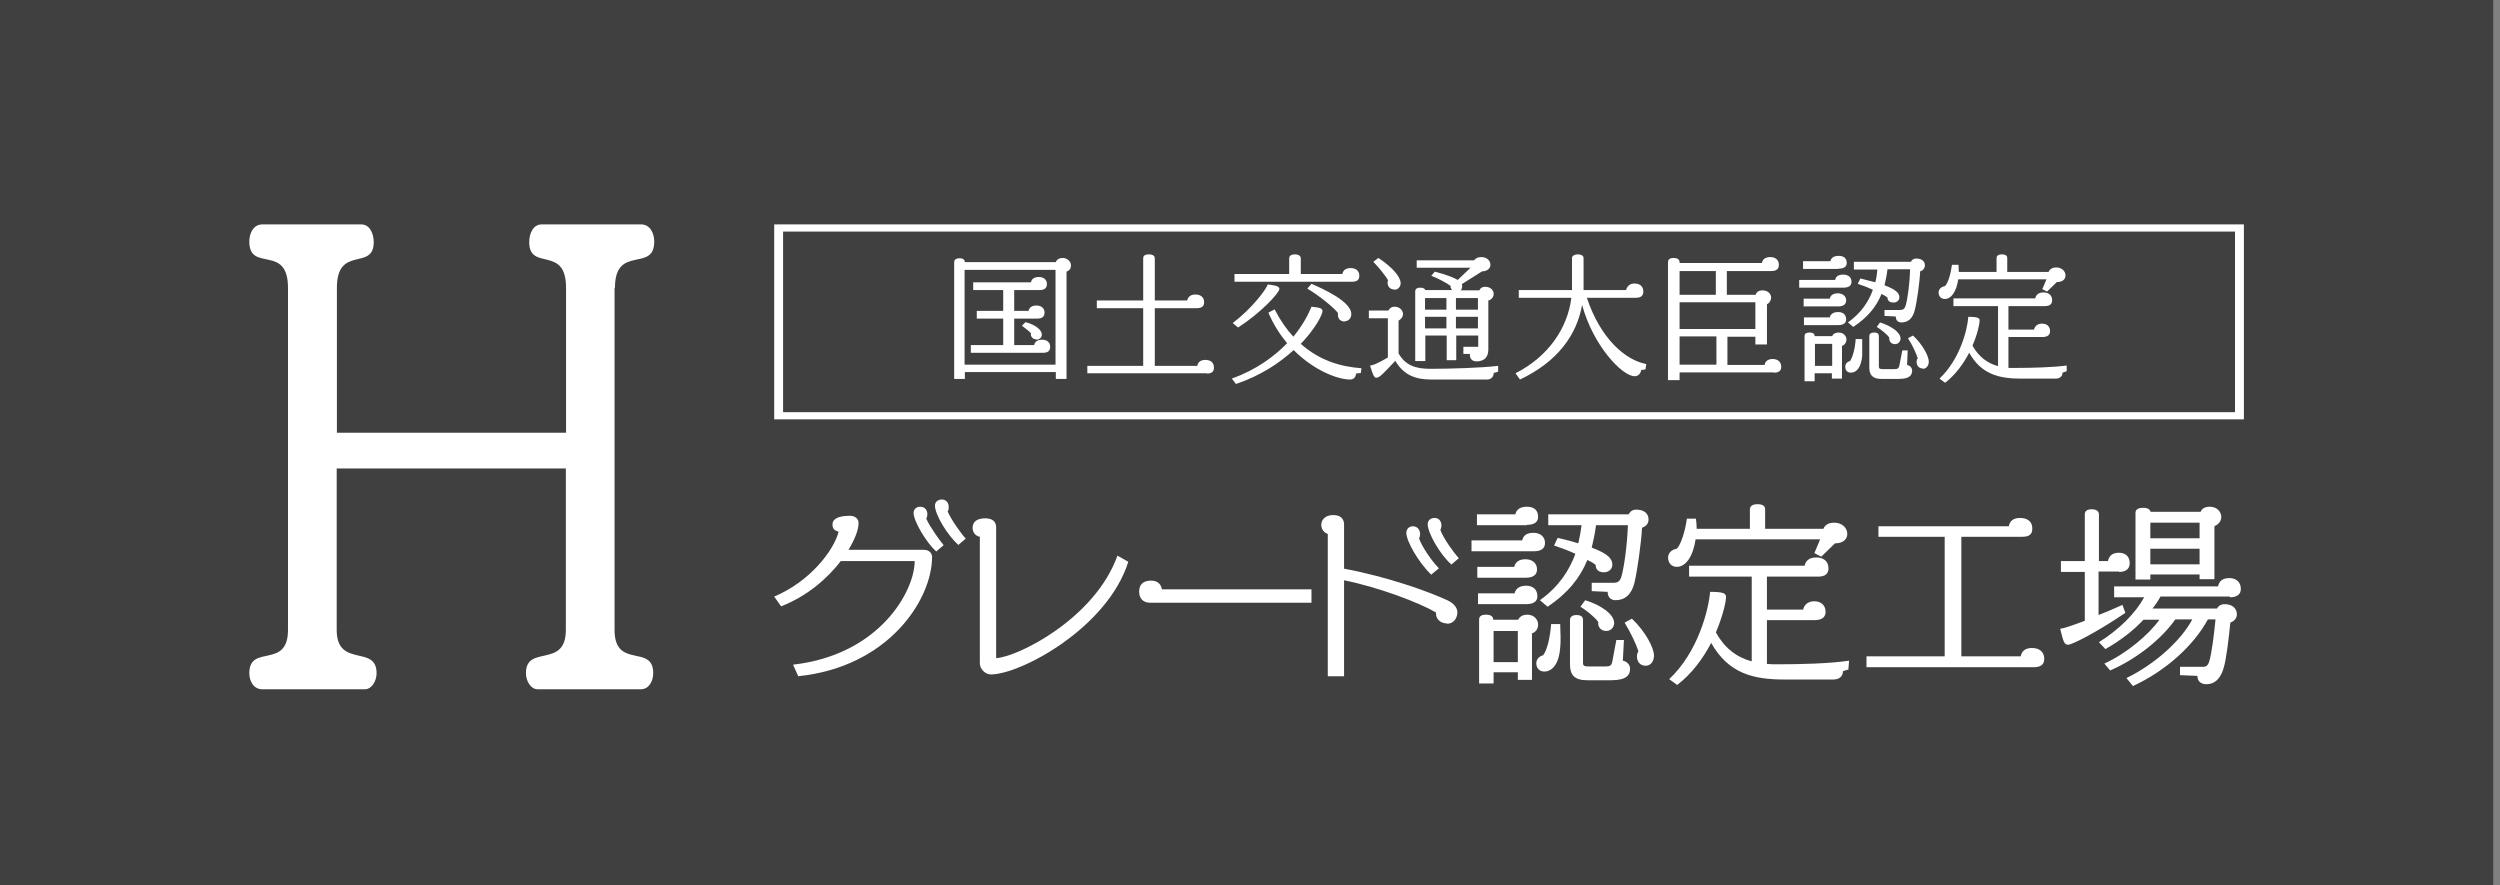 <?xml version="1.0" encoding="UTF-8"?> <svg xmlns="http://www.w3.org/2000/svg" width="161" height="57" viewBox="0 0 161 57" fill="none"><rect x="0" y="0" width="161" height="57" fill="#808080" stroke="none"/><rect width="160.563" height="57" fill="black" fill-opacity="0.5"></rect><path d="M39.577 18.538V40.566C39.577 43.129 42.067 41.446 42.067 43.352C42.067 43.852 41.803 44.39 41.263 44.39H34.635C34.174 44.39 33.871 43.852 33.871 43.352C33.871 41.473 36.441 43.089 36.441 40.566V30.17H21.683V40.566C21.683 43.05 24.252 41.486 24.252 43.352C24.252 43.852 23.949 44.39 23.488 44.39H16.9C16.32 44.39 16.056 43.852 16.056 43.352C16.056 41.446 18.547 43.129 18.547 40.566V18.538C18.547 15.673 16.056 17.579 16.056 15.555C16.056 15.016 16.32 14.451 16.9 14.451H23.264C23.804 14.451 24.068 15.029 24.068 15.594C24.068 17.474 21.696 15.752 21.696 18.538V27.87H36.454V18.538C36.454 15.752 34.082 17.5 34.082 15.594C34.082 15.016 34.346 14.451 34.886 14.451H41.29C41.869 14.451 42.133 15.029 42.133 15.555C42.133 17.579 39.603 15.712 39.603 18.538H39.577Z" fill="white"></path><path fill-rule="evenodd" clip-rule="evenodd" d="M143.935 14.913H50.431V26.544H143.935V14.913ZM144.507 14.451V27.006H49.859V14.451H144.507Z" fill="white"></path><path d="M105.964 23.79L105.696 23.828C105.657 24.039 105.523 24.23 105.274 24.23C104.471 24.23 102.595 22.259 101.887 19.636C101.542 21.57 100.317 23.292 97.886 24.441L97.599 24.039C99.704 22.967 100.949 21.148 101.197 19.177H97.809V18.679H101.236V16.612C101.236 16.497 101.37 16.382 101.619 16.382C101.867 16.382 101.982 16.497 101.982 16.612V18.679H104.719C104.777 18.45 104.949 18.258 105.255 18.258C105.619 18.258 105.83 18.45 105.83 18.775C105.83 19.024 105.696 19.177 105.351 19.177H102.193C103.073 21.818 104.681 23.197 106.021 23.445L105.964 23.809V23.79Z" fill="white"></path><path d="M114.232 23.982H108.165V24.479H107.418V16.88C107.418 16.746 107.495 16.612 107.782 16.612C108.069 16.612 108.165 16.746 108.165 16.88V16.938H113.467C113.505 16.708 113.677 16.555 114.003 16.555C114.347 16.555 114.558 16.746 114.558 17.053C114.558 17.301 114.424 17.455 114.079 17.455H111.208V18.986H113.065C113.103 18.833 113.237 18.699 113.505 18.699C113.888 18.699 114.06 18.967 114.06 19.158C114.06 19.349 113.945 19.522 113.792 19.598V22.182H113.046V21.685H111.246V23.503H113.639C113.677 23.273 113.85 23.12 114.156 23.12C114.5 23.12 114.711 23.312 114.711 23.618C114.711 23.867 114.577 24.001 114.232 24.001V23.982ZM110.5 17.455H108.165V18.986H110.5V17.455ZM113.046 19.464H108.165V21.187H113.046V19.464ZM110.538 21.666H108.165V23.484H110.538V21.666Z" fill="white"></path><path d="M118.72 18.526H115.868V18.028H118.184C118.222 17.799 118.395 17.684 118.701 17.684C119.007 17.684 119.237 17.837 119.237 18.143C119.237 18.392 119.065 18.526 118.72 18.526ZM118.395 17.32H116.117V16.822H117.878C117.916 16.612 118.088 16.478 118.414 16.478C118.739 16.478 118.931 16.631 118.931 16.937C118.931 17.167 118.758 17.301 118.414 17.301L118.395 17.32ZM118.356 19.732H116.155V19.234H117.84C117.878 19.024 118.05 18.89 118.356 18.89C118.663 18.89 118.892 19.062 118.892 19.349C118.892 19.598 118.72 19.732 118.376 19.732H118.356ZM118.376 20.938H116.174V20.44H117.84C117.878 20.23 118.069 20.096 118.376 20.096C118.682 20.096 118.892 20.249 118.892 20.574C118.892 20.804 118.72 20.938 118.376 20.938ZM118.624 22.278V24.383H117.974V24.039H116.863V24.555H116.213V21.646C116.213 21.512 116.289 21.416 116.538 21.416C116.787 21.416 116.863 21.512 116.863 21.646H117.993C118.031 21.531 118.165 21.416 118.414 21.416C118.739 21.416 118.911 21.665 118.911 21.857C118.911 22.048 118.797 22.22 118.624 22.278ZM117.993 22.144H116.883V23.56H117.993V22.144ZM119.926 22.909C119.869 23.618 119.581 24 119.199 24C118.988 24 118.835 23.866 118.835 23.618C118.835 23.445 118.95 23.292 119.141 23.254C119.313 23.005 119.467 22.45 119.505 21.837H119.926C119.926 22.067 119.926 22.259 119.926 22.412C119.926 22.622 119.926 22.775 119.926 22.909ZM123.658 17.454C123.639 18.105 123.448 19.445 123.314 19.962C123.18 20.517 122.874 20.765 122.453 20.765C122.223 20.765 122.089 20.631 122.089 20.383L121.362 20.344V19.962H122.357C122.548 19.962 122.644 19.904 122.721 19.694C122.855 19.234 122.989 18.239 123.008 17.339H121.553C121.515 17.703 121.438 18.028 121.362 18.373C122.146 18.66 122.319 18.909 122.319 19.139C122.319 19.349 122.165 19.483 121.936 19.483C121.744 19.483 121.553 19.407 121.553 19.158C121.476 19.1 121.362 19.024 121.17 18.928C120.845 19.751 120.271 20.44 119.352 21.053L119.007 20.765C119.869 20.153 120.347 19.407 120.615 18.66C120.328 18.526 119.983 18.392 119.639 18.277L119.811 17.933C120.175 18.028 120.5 18.105 120.768 18.181C120.845 17.894 120.883 17.626 120.902 17.358H119.39V16.861H123.065C123.123 16.727 123.237 16.65 123.41 16.65C123.773 16.65 123.965 16.842 123.965 17.09C123.965 17.224 123.888 17.397 123.678 17.473L123.658 17.454ZM122.299 24.402H121.17C120.577 24.402 120.385 24.134 120.385 23.675V21.646C120.385 21.531 120.443 21.416 120.692 21.416C120.94 21.416 120.998 21.512 120.998 21.646V23.579C120.998 23.732 121.036 23.771 121.285 23.771H122.012C122.223 23.771 122.28 23.713 122.319 23.541L122.51 22.565H122.855L122.816 23.503C123.008 23.541 123.142 23.694 123.142 23.866C123.142 24.154 122.989 24.402 122.28 24.402H122.299ZM122.051 22.163C121.764 22.163 121.668 21.952 121.668 21.818C121.668 21.799 121.668 21.761 121.668 21.742C121.534 21.531 121.113 21.206 120.864 21.053L121.074 20.765C121.764 20.976 122.395 21.397 122.395 21.799C122.395 21.991 122.261 22.163 122.031 22.163H122.051ZM123.831 23.732C123.563 23.732 123.429 23.522 123.429 23.311C123.429 23.216 123.448 23.139 123.505 23.082C123.41 22.775 123.18 22.259 122.874 21.78L123.199 21.608C123.812 22.182 124.214 22.928 124.214 23.292C124.214 23.56 124.041 23.752 123.831 23.752V23.732Z" fill="white"></path><path d="M132.463 18.163L131.832 18.775L131.525 18.622L131.793 17.99H126.109C125.994 18.775 125.668 19.253 125.247 19.253C125.017 19.253 124.845 19.1 124.845 18.832C124.845 18.641 124.998 18.469 125.247 18.43C125.458 18.239 125.63 17.627 125.707 17.052H126.128C126.128 17.205 126.147 17.358 126.147 17.512H128.578V16.612C128.578 16.497 128.654 16.382 128.922 16.382C129.19 16.382 129.267 16.497 129.267 16.612V17.512H131.927C132.004 17.339 132.157 17.224 132.425 17.224C132.77 17.224 133.018 17.454 133.018 17.741C133.018 18.029 132.77 18.163 132.483 18.163H132.463ZM133.095 23.905L132.827 24C132.827 24.249 132.636 24.383 132.387 24.383H130.166C128.75 24.383 127.602 24.115 126.817 22.718C126.453 23.407 125.955 24.115 125.266 24.651L124.903 24.383C126.223 23.139 126.702 21.225 126.759 20.402C127.353 20.402 127.487 20.479 127.487 20.632C127.487 20.861 127.353 21.512 127.027 22.259C127.429 22.967 127.965 23.388 128.673 23.579V19.713H125.802V19.215H131.066C131.124 18.985 131.277 18.832 131.602 18.832C131.947 18.832 132.157 19.024 132.157 19.33C132.157 19.579 132.023 19.713 131.679 19.713H129.343V21.225H130.99C131.047 20.995 131.219 20.842 131.506 20.842C131.793 20.842 132.023 20.995 132.023 21.321C132.023 21.57 131.87 21.704 131.525 21.704H129.343V23.694C129.497 23.694 129.669 23.694 129.822 23.694C130.913 23.694 132.195 23.656 133.095 23.541V23.924V23.905Z" fill="white"></path><path d="M68.684 17.493V24.403H67.995V23.963H62.138V24.403H61.449V16.881C61.449 16.766 61.525 16.632 61.793 16.632C62.061 16.632 62.138 16.766 62.138 16.881H67.995C68.033 16.747 68.186 16.613 68.435 16.613C68.78 16.613 68.971 16.881 68.971 17.091C68.971 17.302 68.856 17.436 68.684 17.493ZM67.976 17.378H62.119V23.484H67.976V17.378ZM67.153 22.719H62.521V22.221H64.607V20.517H62.904V20.02H64.607V18.68H62.674V18.182H66.387C66.445 17.952 66.617 17.838 66.904 17.838C67.191 17.838 67.421 17.991 67.421 18.297C67.421 18.546 67.268 18.68 66.961 18.68H65.315V20.02H66.234C66.291 19.79 66.464 19.675 66.751 19.675C67.038 19.675 67.268 19.828 67.268 20.134C67.268 20.383 67.115 20.517 66.808 20.517H65.315V22.221H66.598C66.655 21.991 66.827 21.876 67.115 21.876C67.402 21.876 67.631 22.029 67.631 22.336C67.631 22.604 67.478 22.719 67.172 22.719H67.153ZM66.751 21.857C66.54 21.857 66.387 21.704 66.387 21.532C66.387 21.532 66.387 21.494 66.387 21.455C66.291 21.34 65.966 21.092 65.813 20.977L66.043 20.747C66.713 20.919 67.095 21.264 67.095 21.551C67.095 21.762 66.904 21.876 66.751 21.876V21.857Z" fill="white"></path><path d="M77.719 24.039H70.024V23.56H73.622V19.847H70.636V19.349H73.622V16.631C73.622 16.497 73.699 16.382 73.986 16.382C74.292 16.382 74.369 16.516 74.369 16.631V19.349H76.455C76.513 19.119 76.666 18.966 76.991 18.966C77.336 18.966 77.546 19.158 77.546 19.464C77.546 19.713 77.412 19.847 77.068 19.847H74.369V23.56H77.106C77.144 23.331 77.317 23.177 77.623 23.177C77.987 23.177 78.178 23.369 78.178 23.675C78.178 23.924 78.044 24.058 77.719 24.058V24.039Z" fill="white"></path><path d="M87.618 24.02L87.331 24.058C87.312 24.268 87.197 24.441 86.948 24.441C86.125 24.441 84.613 23.847 83.311 22.546C82.411 23.369 81.186 24.192 79.598 24.728L79.33 24.383C80.918 23.809 82.067 22.948 82.89 22.105C82.431 21.55 82.01 20.9 81.684 20.134L82.086 19.923C82.45 20.632 82.852 21.206 83.292 21.684C83.904 20.938 84.268 20.23 84.46 19.751C85.072 19.809 85.168 19.885 85.168 20.038C85.168 20.249 84.728 21.148 83.77 22.144C84.976 23.216 86.335 23.618 87.675 23.713L87.637 24.039L87.618 24.02ZM79.732 21.091L79.387 20.804C80.65 19.847 81.55 18.622 81.646 18.316C82.258 18.392 82.392 18.469 82.392 18.603C82.392 18.871 81.167 20.172 79.732 21.091ZM87.044 18.143H79.502V17.646H83.024V16.631C83.024 16.516 83.1 16.382 83.388 16.382C83.675 16.382 83.77 16.516 83.77 16.631V17.646H86.45C86.489 17.416 86.661 17.263 86.986 17.263C87.331 17.263 87.541 17.454 87.541 17.761C87.541 18.009 87.407 18.143 87.082 18.143H87.044ZM86.603 20.708C86.355 20.708 86.163 20.555 86.163 20.287C86.163 20.249 86.163 20.191 86.163 20.153C85.914 19.828 85.015 19.081 84.192 18.584L84.46 18.277C86.24 19.043 87.025 19.694 87.025 20.23C87.025 20.517 86.814 20.689 86.603 20.689V20.708Z" fill="white"></path><path d="M96.461 23.943L96.193 24.02C96.193 24.269 96.021 24.441 95.772 24.441H92.155C91.14 24.441 90.374 24.135 89.858 23.235C89.111 24.02 88.862 24.326 88.633 24.326C88.48 24.326 88.403 24.097 88.231 23.541C88.365 23.541 88.652 23.446 89.379 23.025V20.498H88.154V20H89.417C89.475 19.866 89.609 19.752 89.819 19.752C90.145 19.752 90.355 20 90.355 20.23C90.355 20.383 90.26 20.536 90.068 20.651V22.757C90.508 23.541 91.178 23.752 92.116 23.752C93.341 23.752 95.37 23.695 96.481 23.561V23.924L96.461 23.943ZM89.8 18.641C89.513 18.641 89.36 18.45 89.36 18.201C89.36 18.163 89.36 18.086 89.398 18.067C89.264 17.799 88.767 17.187 88.441 16.861L88.767 16.612C89.724 17.244 90.202 17.857 90.202 18.239C90.202 18.488 90.011 18.66 89.8 18.66V18.641ZM95.849 19.349V22.508C95.849 23.025 95.562 23.273 95.083 23.273C94.815 23.273 94.662 23.101 94.662 22.872V22.795H94.241V22.336H95.198V21.608H93.782V23.197H93.169V21.608H91.791V23.254H91.14V18.756C91.14 18.641 91.217 18.526 91.466 18.526C91.676 18.526 91.772 18.603 91.791 18.68H93.514C93.514 18.68 93.418 18.546 93.418 18.488C93.418 18.488 93.418 18.431 93.418 18.412C93.265 18.278 92.556 17.895 92.174 17.761L92.403 17.493C93.188 17.703 93.628 17.876 93.877 18.029L94.7 17.244H91.236V16.765H94.93C95.026 16.631 95.179 16.555 95.389 16.555C95.734 16.555 95.983 16.765 95.983 17.053C95.983 17.321 95.734 17.474 95.447 17.474L94.145 18.297C94.145 18.297 94.164 18.392 94.164 18.431C94.164 18.546 94.126 18.641 94.069 18.699H95.275C95.313 18.565 95.447 18.469 95.638 18.469C95.983 18.469 96.193 18.68 96.193 18.928C96.193 19.082 96.117 19.235 95.925 19.33L95.849 19.349ZM93.15 19.196H91.772V19.943H93.15V19.196ZM93.15 20.402H91.772V21.149H93.15V20.402ZM95.179 19.196H93.762V19.943H95.179V19.196ZM95.179 20.402H93.762V21.149H95.179V20.402Z" fill="white"></path><path d="M51.398 43.527L51.072 42.804C56.644 42.174 58.906 38.069 58.906 36.132H54.149C53.286 37.252 51.981 38.395 50.302 39.048L49.859 38.419C52.144 37.462 53.683 35.479 54.009 34.243C53.683 34.15 53.613 34.01 53.613 33.753C53.613 33.426 53.986 33.216 54.732 33.216C55.035 33.216 55.292 33.38 55.292 33.683C55.292 34.103 55.059 34.733 54.639 35.409H59.489C59.861 35.409 60.025 35.642 60.025 35.876C60.025 38.605 57.227 42.968 51.375 43.551L51.398 43.527ZM60.281 35.502C59.698 34.989 58.836 33.59 58.836 33.03C58.836 32.773 59.045 32.633 59.255 32.633C59.558 32.633 59.722 32.843 59.722 33.123C59.722 33.216 59.698 33.31 59.652 33.403C59.885 33.94 60.584 34.896 60.771 35.106L60.281 35.526V35.502ZM61.727 35.106C60.981 34.429 60.211 33.123 60.211 32.563C60.211 32.307 60.421 32.167 60.654 32.167C60.934 32.167 61.097 32.377 61.097 32.657C61.097 32.75 61.097 32.843 61.027 32.937C61.26 33.473 61.89 34.359 62.193 34.686L61.703 35.106H61.727Z" fill="white"></path><path d="M63.802 43.434C63.475 43.434 63.102 43.107 63.102 42.711V34.569C62.846 34.523 62.636 34.313 62.636 33.986C62.636 33.66 62.846 33.38 63.452 33.38C63.965 33.38 64.152 33.636 64.152 33.963V42.384C65.527 42.314 70.517 39.841 71.962 35.782L72.662 36.179C71.333 40.425 65.737 43.434 63.802 43.434Z" fill="white"></path><path d="M74.061 38.815C73.571 38.815 73.361 38.489 73.361 38.092C73.361 37.649 73.618 37.392 74.131 37.392C74.504 37.392 74.76 37.579 74.83 37.952H84.459V38.815H74.084H74.061Z" fill="white"></path><path d="M93.156 40.145C92.783 40.145 92.48 39.865 92.48 39.538V39.445C91.407 38.815 88.843 37.835 86.558 37.369V43.551H85.509V34.383C85.275 34.313 85.089 34.08 85.089 33.8C85.089 33.52 85.299 33.17 85.858 33.17C86.371 33.17 86.558 33.45 86.558 33.776V36.622C89.402 37.159 91.92 38.069 93.203 38.652C93.646 38.862 93.856 39.142 93.856 39.445C93.856 39.702 93.692 40.168 93.18 40.168L93.156 40.145ZM92.177 37.019C91.338 36.202 90.568 34.849 90.568 34.313C90.568 34.056 90.755 33.893 90.988 33.893C91.268 33.893 91.454 34.103 91.454 34.406C91.454 34.499 91.431 34.593 91.384 34.663C91.571 35.222 92.224 36.156 92.666 36.599L92.154 37.019H92.177ZM93.483 36.366C92.713 35.689 91.944 34.313 91.944 33.753C91.944 33.496 92.154 33.356 92.387 33.356C92.666 33.356 92.83 33.566 92.83 33.846C92.83 33.94 92.806 34.033 92.76 34.126C92.946 34.663 93.623 35.596 93.949 35.946L93.459 36.366H93.483Z" fill="white"></path><path d="M98.775 35.502H94.765V34.803H98.029C98.099 34.476 98.332 34.313 98.752 34.313C99.171 34.313 99.498 34.546 99.498 34.966C99.498 35.316 99.265 35.502 98.775 35.502ZM98.332 33.823H95.115V33.123H97.586C97.656 32.82 97.889 32.633 98.332 32.633C98.775 32.633 99.055 32.843 99.055 33.286C99.055 33.613 98.822 33.8 98.332 33.8V33.823ZM98.262 37.206H95.138V36.506H97.516C97.586 36.202 97.819 36.016 98.239 36.016C98.659 36.016 98.985 36.249 98.985 36.669C98.985 37.019 98.728 37.206 98.262 37.206ZM98.285 38.908H95.185V38.209H97.539C97.609 37.905 97.866 37.719 98.285 37.719C98.705 37.719 99.008 37.952 99.008 38.395C99.008 38.722 98.775 38.908 98.285 38.908ZM98.659 40.821V43.784H97.749V43.294H96.187V44.017H95.254V39.911C95.254 39.725 95.348 39.585 95.698 39.585C96.047 39.585 96.164 39.725 96.164 39.911H97.773C97.843 39.748 98.029 39.585 98.356 39.585C98.822 39.585 99.055 39.935 99.055 40.215C99.055 40.495 98.892 40.728 98.635 40.798L98.659 40.821ZM97.749 40.635H96.187V42.641H97.749V40.635ZM100.477 41.708C100.407 42.711 99.988 43.248 99.451 43.248C99.148 43.248 98.938 43.038 98.938 42.711C98.938 42.478 99.102 42.268 99.381 42.198C99.638 41.848 99.824 41.078 99.894 40.191H100.477C100.477 40.518 100.501 40.775 100.501 41.008C100.501 41.288 100.501 41.521 100.477 41.708ZM105.747 33.986C105.7 34.919 105.443 36.786 105.257 37.532C105.07 38.302 104.627 38.652 104.044 38.652C103.718 38.652 103.532 38.442 103.532 38.115L102.506 38.069V37.532H103.905C104.184 37.532 104.324 37.439 104.418 37.136C104.604 36.482 104.791 35.083 104.837 33.823H102.785C102.715 34.336 102.622 34.803 102.506 35.269C103.601 35.666 103.835 36.016 103.835 36.366C103.835 36.646 103.601 36.856 103.298 36.856C103.019 36.856 102.762 36.739 102.762 36.389C102.669 36.296 102.482 36.179 102.226 36.062C101.76 37.206 100.967 38.209 99.661 39.072L99.171 38.652C100.384 37.789 101.06 36.739 101.456 35.666C101.06 35.479 100.57 35.293 100.081 35.129L100.314 34.639C100.827 34.756 101.27 34.873 101.643 34.989C101.736 34.593 101.806 34.196 101.853 33.823H99.708V33.123H104.884C104.977 32.936 105.14 32.82 105.373 32.82C105.886 32.82 106.166 33.076 106.166 33.45C106.166 33.66 106.073 33.87 105.747 33.986ZM103.811 43.807H102.203C101.363 43.807 101.107 43.434 101.107 42.781V39.935C101.107 39.772 101.2 39.608 101.526 39.608C101.853 39.608 101.946 39.748 101.946 39.935V42.664C101.946 42.874 101.993 42.921 102.366 42.921H103.392C103.695 42.921 103.788 42.851 103.835 42.594L104.091 41.218H104.581L104.511 42.548C104.767 42.594 104.977 42.804 104.977 43.061C104.977 43.457 104.767 43.807 103.765 43.807H103.811ZM103.462 40.635C103.065 40.635 102.925 40.355 102.925 40.145C102.925 40.098 102.925 40.075 102.925 40.051C102.715 39.748 102.156 39.305 101.783 39.072L102.086 38.652C103.065 38.955 103.951 39.538 103.951 40.121C103.951 40.401 103.741 40.635 103.438 40.635H103.462ZM105.98 42.874C105.607 42.874 105.42 42.594 105.42 42.268C105.42 42.128 105.467 42.011 105.513 41.941C105.373 41.498 105.047 40.798 104.627 40.098L105.094 39.842C105.956 40.658 106.516 41.708 106.516 42.221C106.516 42.618 106.283 42.874 105.98 42.874Z" fill="white"></path><path d="M118.174 34.989L117.288 35.852L116.845 35.619L117.218 34.733H109.197C109.034 35.829 108.568 36.505 107.985 36.505C107.658 36.505 107.425 36.272 107.425 35.899C107.425 35.642 107.635 35.386 107.985 35.339C108.264 35.059 108.521 34.196 108.637 33.403H109.22C109.244 33.613 109.267 33.846 109.267 34.056H112.694V32.796C112.694 32.633 112.811 32.47 113.184 32.47C113.58 32.47 113.674 32.633 113.674 32.796V34.056H117.427C117.521 33.823 117.731 33.66 118.127 33.66C118.617 33.66 118.966 33.986 118.966 34.383C118.966 34.779 118.617 34.989 118.22 34.989H118.174ZM119.06 43.107L118.686 43.224C118.686 43.574 118.43 43.761 118.057 43.761H114.933C112.928 43.761 111.319 43.387 110.2 41.404C109.687 42.384 108.964 43.387 108.008 44.111L107.495 43.737C109.36 41.988 110.036 39.258 110.13 38.115C110.969 38.115 111.156 38.208 111.156 38.442C111.156 38.768 110.946 39.678 110.503 40.728C111.062 41.731 111.808 42.314 112.811 42.594V37.135H108.777V36.435H116.215C116.285 36.109 116.518 35.899 116.961 35.899C117.451 35.899 117.754 36.156 117.754 36.599C117.754 36.949 117.544 37.135 117.078 37.135H113.79V39.258H116.122C116.192 38.932 116.448 38.722 116.845 38.722C117.241 38.722 117.567 38.955 117.567 39.398C117.567 39.748 117.334 39.935 116.868 39.935H113.79V42.757C114.023 42.781 114.233 42.781 114.466 42.781C116.005 42.781 117.824 42.734 119.083 42.547L119.036 43.084L119.06 43.107Z" fill="white"></path><path d="M130.95 42.968H120.202V42.268H125.238V34.569H120.971V33.893H129.365C129.435 33.543 129.668 33.356 130.088 33.356C130.601 33.356 130.881 33.613 130.881 34.033C130.881 34.406 130.694 34.569 130.228 34.569H126.311V42.268H130.134C130.204 41.918 130.438 41.731 130.857 41.731C131.347 41.731 131.65 41.988 131.65 42.431C131.65 42.781 131.44 42.968 130.974 42.968H130.95Z" fill="white"></path><path d="M136.453 36.809H135.147V39.608C135.614 39.422 136.127 39.212 136.686 38.955L136.873 39.468C135.054 40.705 133.445 41.521 133.189 41.521C132.932 41.521 132.886 41.335 132.676 40.495C132.909 40.471 133.445 40.285 134.261 39.981V36.832H132.723V36.132H134.261V33.123C134.261 32.96 134.355 32.797 134.704 32.797C135.054 32.797 135.171 32.96 135.171 33.123V36.132H135.754C135.824 35.782 136.057 35.596 136.453 35.596C136.85 35.596 137.153 35.806 137.153 36.272C137.153 36.622 136.919 36.832 136.476 36.832L136.453 36.809ZM143.588 38.419H139.134C138.995 38.675 138.831 38.932 138.621 39.188H142.772C142.865 39.025 143.028 38.908 143.261 38.908C143.774 38.908 144.054 39.188 144.054 39.562C144.054 39.772 143.937 39.981 143.634 40.098C143.541 41.031 143.378 42.478 143.191 43.061C142.982 43.737 142.608 44.064 142.096 44.064C141.722 44.064 141.513 43.854 141.513 43.527L140.393 43.481V42.944H141.862C142.072 42.944 142.189 42.874 142.282 42.571C142.422 42.128 142.585 40.891 142.678 39.888H142.189C141.279 41.568 139.484 43.201 137.362 44.181L136.943 43.667C138.808 42.758 140.463 41.241 141.186 39.888H140.09C139.228 41.125 137.619 42.431 135.894 43.178L135.521 42.734C136.919 42.104 138.388 40.868 139.064 39.912H138.039C137.386 40.611 136.57 41.241 135.59 41.801L135.171 41.358C136.476 40.541 137.526 39.492 138.085 38.465H136.15V37.765H142.842C142.912 37.415 143.145 37.229 143.564 37.229C143.984 37.229 144.31 37.462 144.31 37.929C144.31 38.279 144.054 38.465 143.611 38.465L143.588 38.419ZM142.608 33.916V37.299H141.653V36.995H138.482V37.322H137.526V33.03C137.526 32.867 137.619 32.703 138.015 32.703C138.342 32.703 138.458 32.82 138.505 32.96H141.722C141.792 32.773 141.979 32.633 142.305 32.633C142.818 32.633 143.051 33.006 143.051 33.286C143.051 33.566 142.865 33.776 142.632 33.87L142.608 33.916ZM141.653 33.66H138.482V34.663H141.653V33.66ZM141.653 35.339H138.482V36.342H141.653V35.339Z" fill="white"></path></svg> 